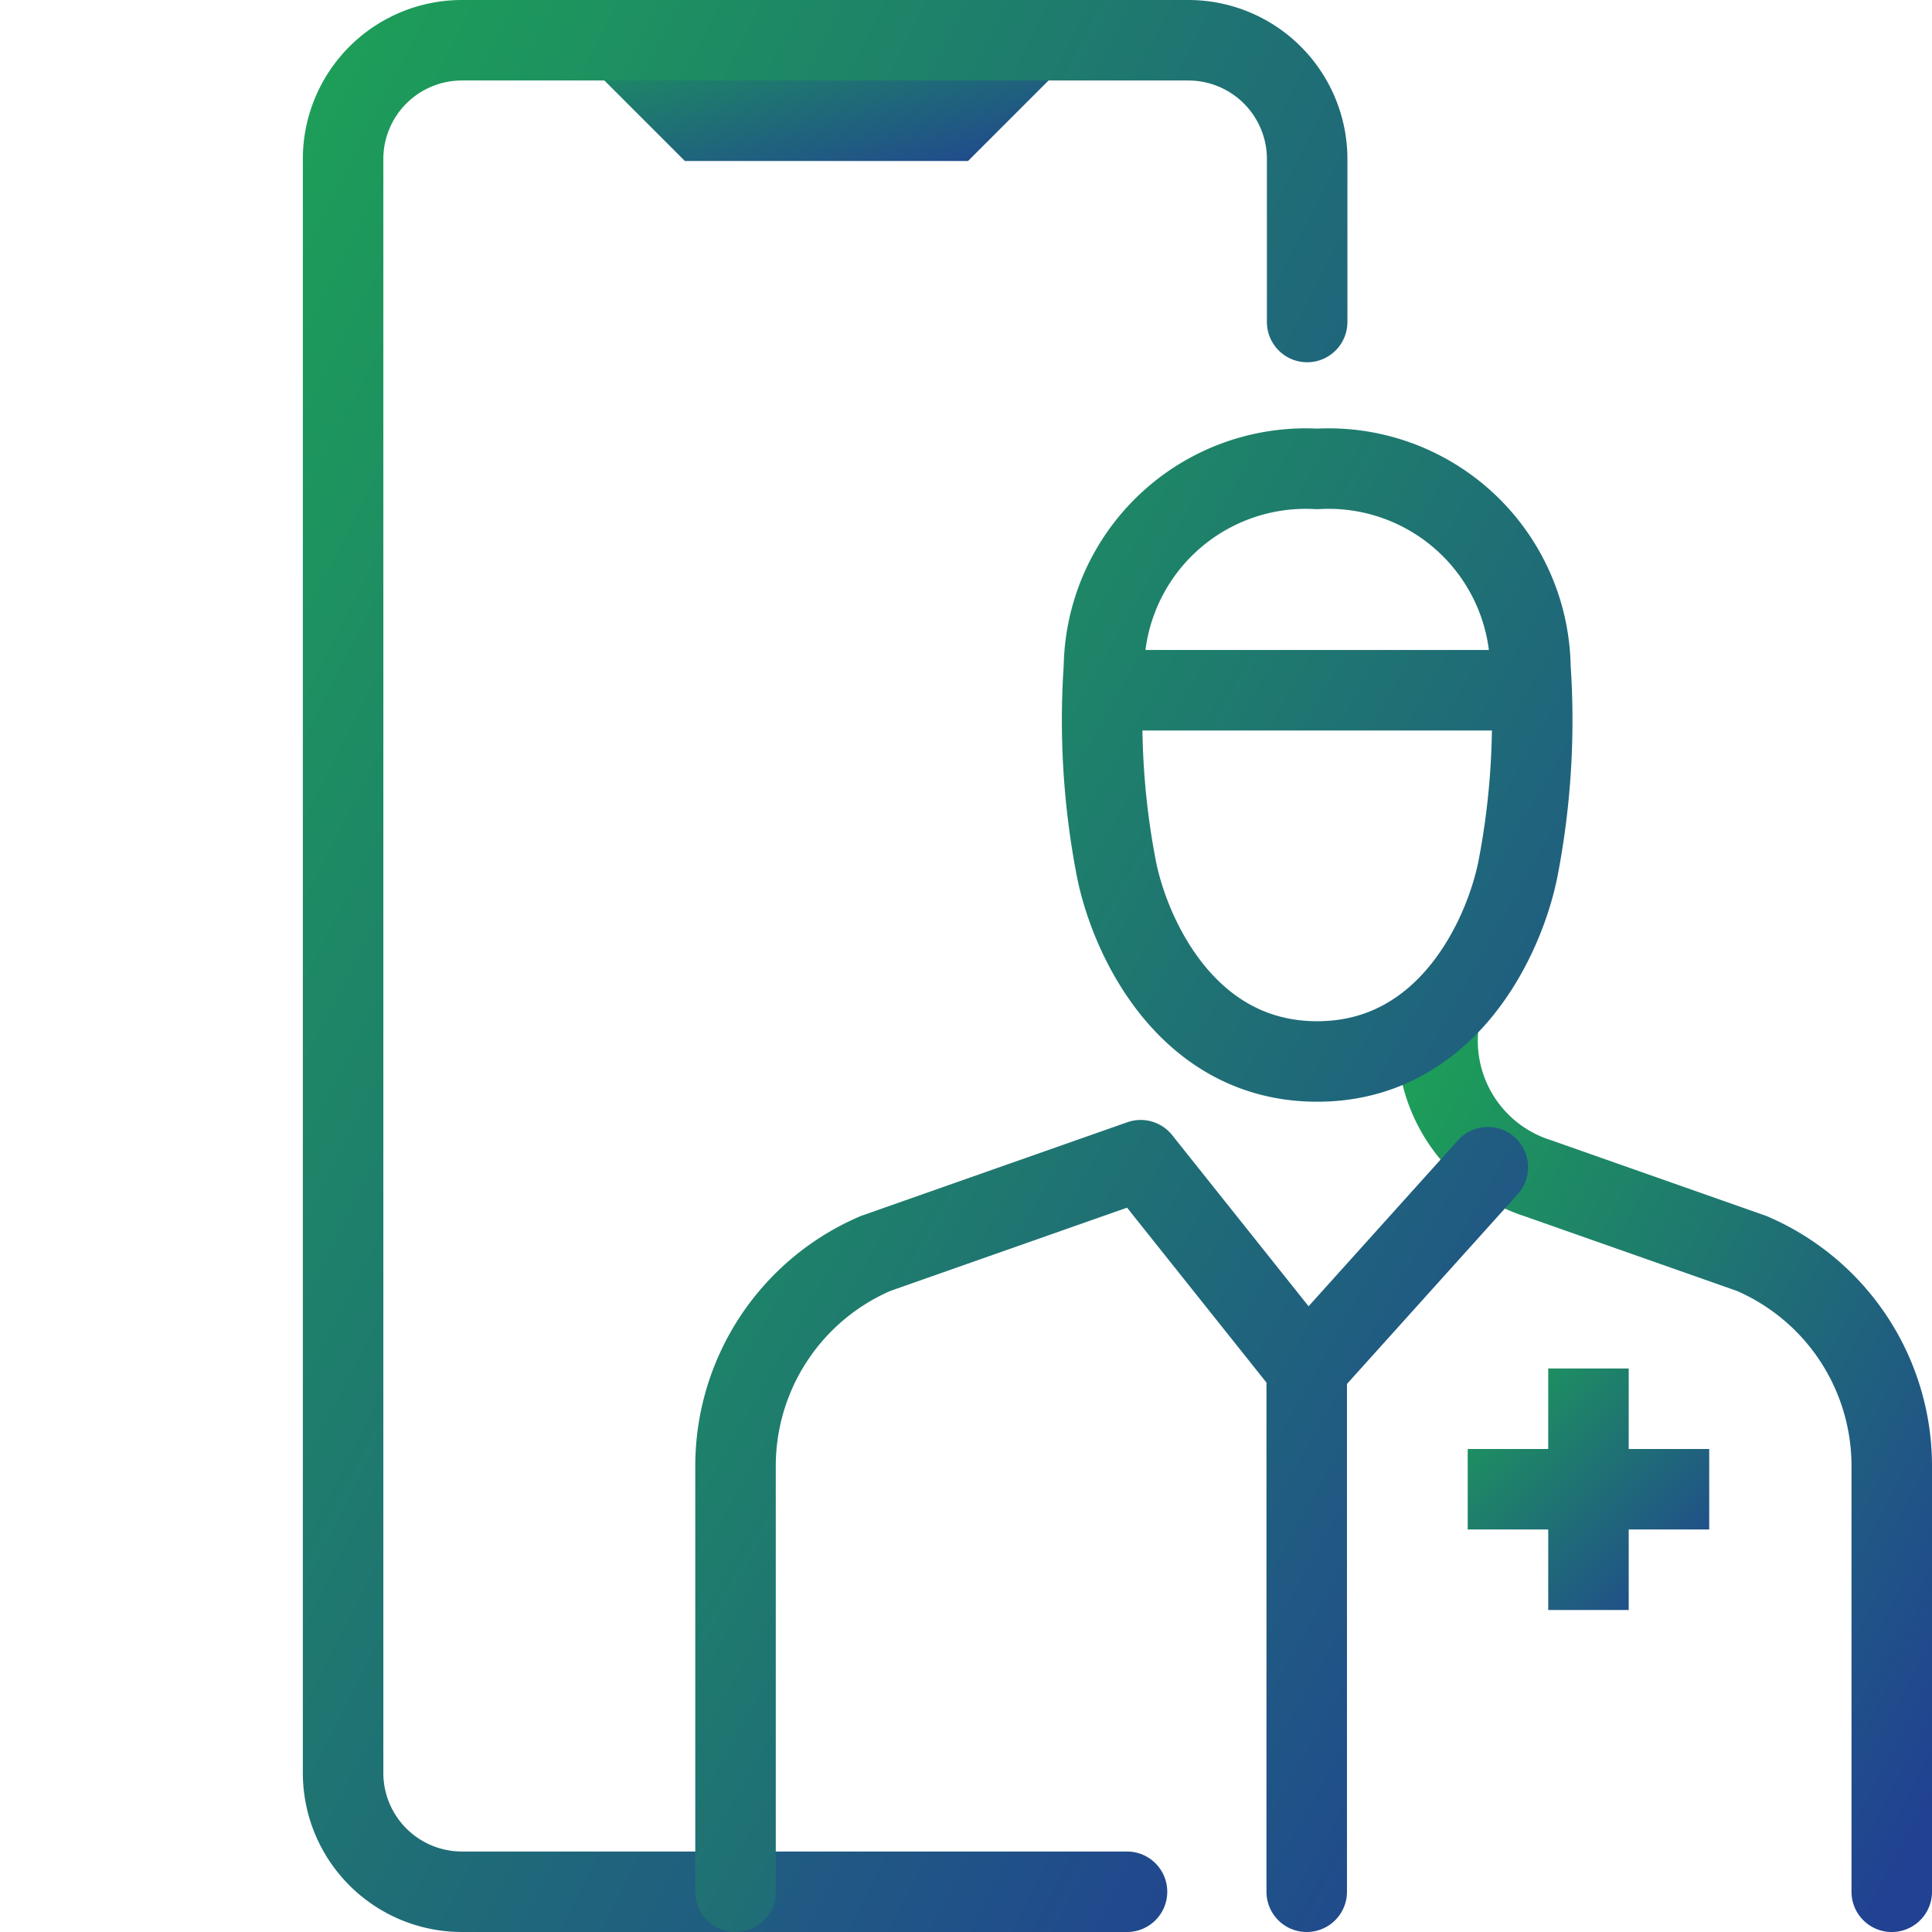 <svg xmlns="http://www.w3.org/2000/svg" version="1.1" xmlns:xlink="http://www.w3.org/1999/xlink" width="35" height="35" x="0" y="0" viewBox="0 0 48 48" style="enable-background:new 0 0 512 512;" xml:space="preserve">
    <defs>
        <linearGradient id="grad" x1="0%" y1="0%" x2="100%" y2="100%">
            <stop offset="0%" style="stop-color:#1D9E58; stop-opacity:1" />
            <stop offset="100%" style="stop-color:#214192; stop-opacity:1" />
        </linearGradient>
    </defs>
    <g>
        <path fill="url(#grad)" d="M13.533.518 17.016 4h7.035L27.533.518z" opacity="1" data-original="#353535"></path>
        <g fill="none" stroke="url(#grad)" stroke-linejoin="round" stroke-width="2">
            <path stroke-linecap="round" d="M32.476 8V3.952A2.952 2.952 0 0 0 29.524 1H11.476a2.952 2.952 0 0 0-2.952 2.952v40.096A2.952 2.952 0 0 0 11.476 47H28" opacity="1"></path>
            <g stroke-linecap="round">
                <path d="M35.72 25.683a3.585 3.585 0 0 0 2.5 3.594l5.298 1.864A5.745 5.745 0 0 1 47 36.42V47" opacity="1"></path>
                <path d="M18.274 47V36.421a5.745 5.745 0 0 1 3.482-5.28l6.584-2.316L32.465 34l4.5-5M32.725 11.65a5.015 5.015 0 0 0-5.298 4.925 19.404 19.404 0 0 0 .312 5.022c.341 1.698 1.758 4.775 4.986 4.775s4.645-3.077 4.986-4.775a19.404 19.404 0 0 0 .312-5.022 5.015 5.015 0 0 0-5.298-4.925zM32.465 34v13M27.871 17.149h10.183" opacity="1"></path>
            </g>
            <path d="M39.465 34v6M42.465 37h-6" opacity="1"></path>
        </g>
    </g>
</svg>

